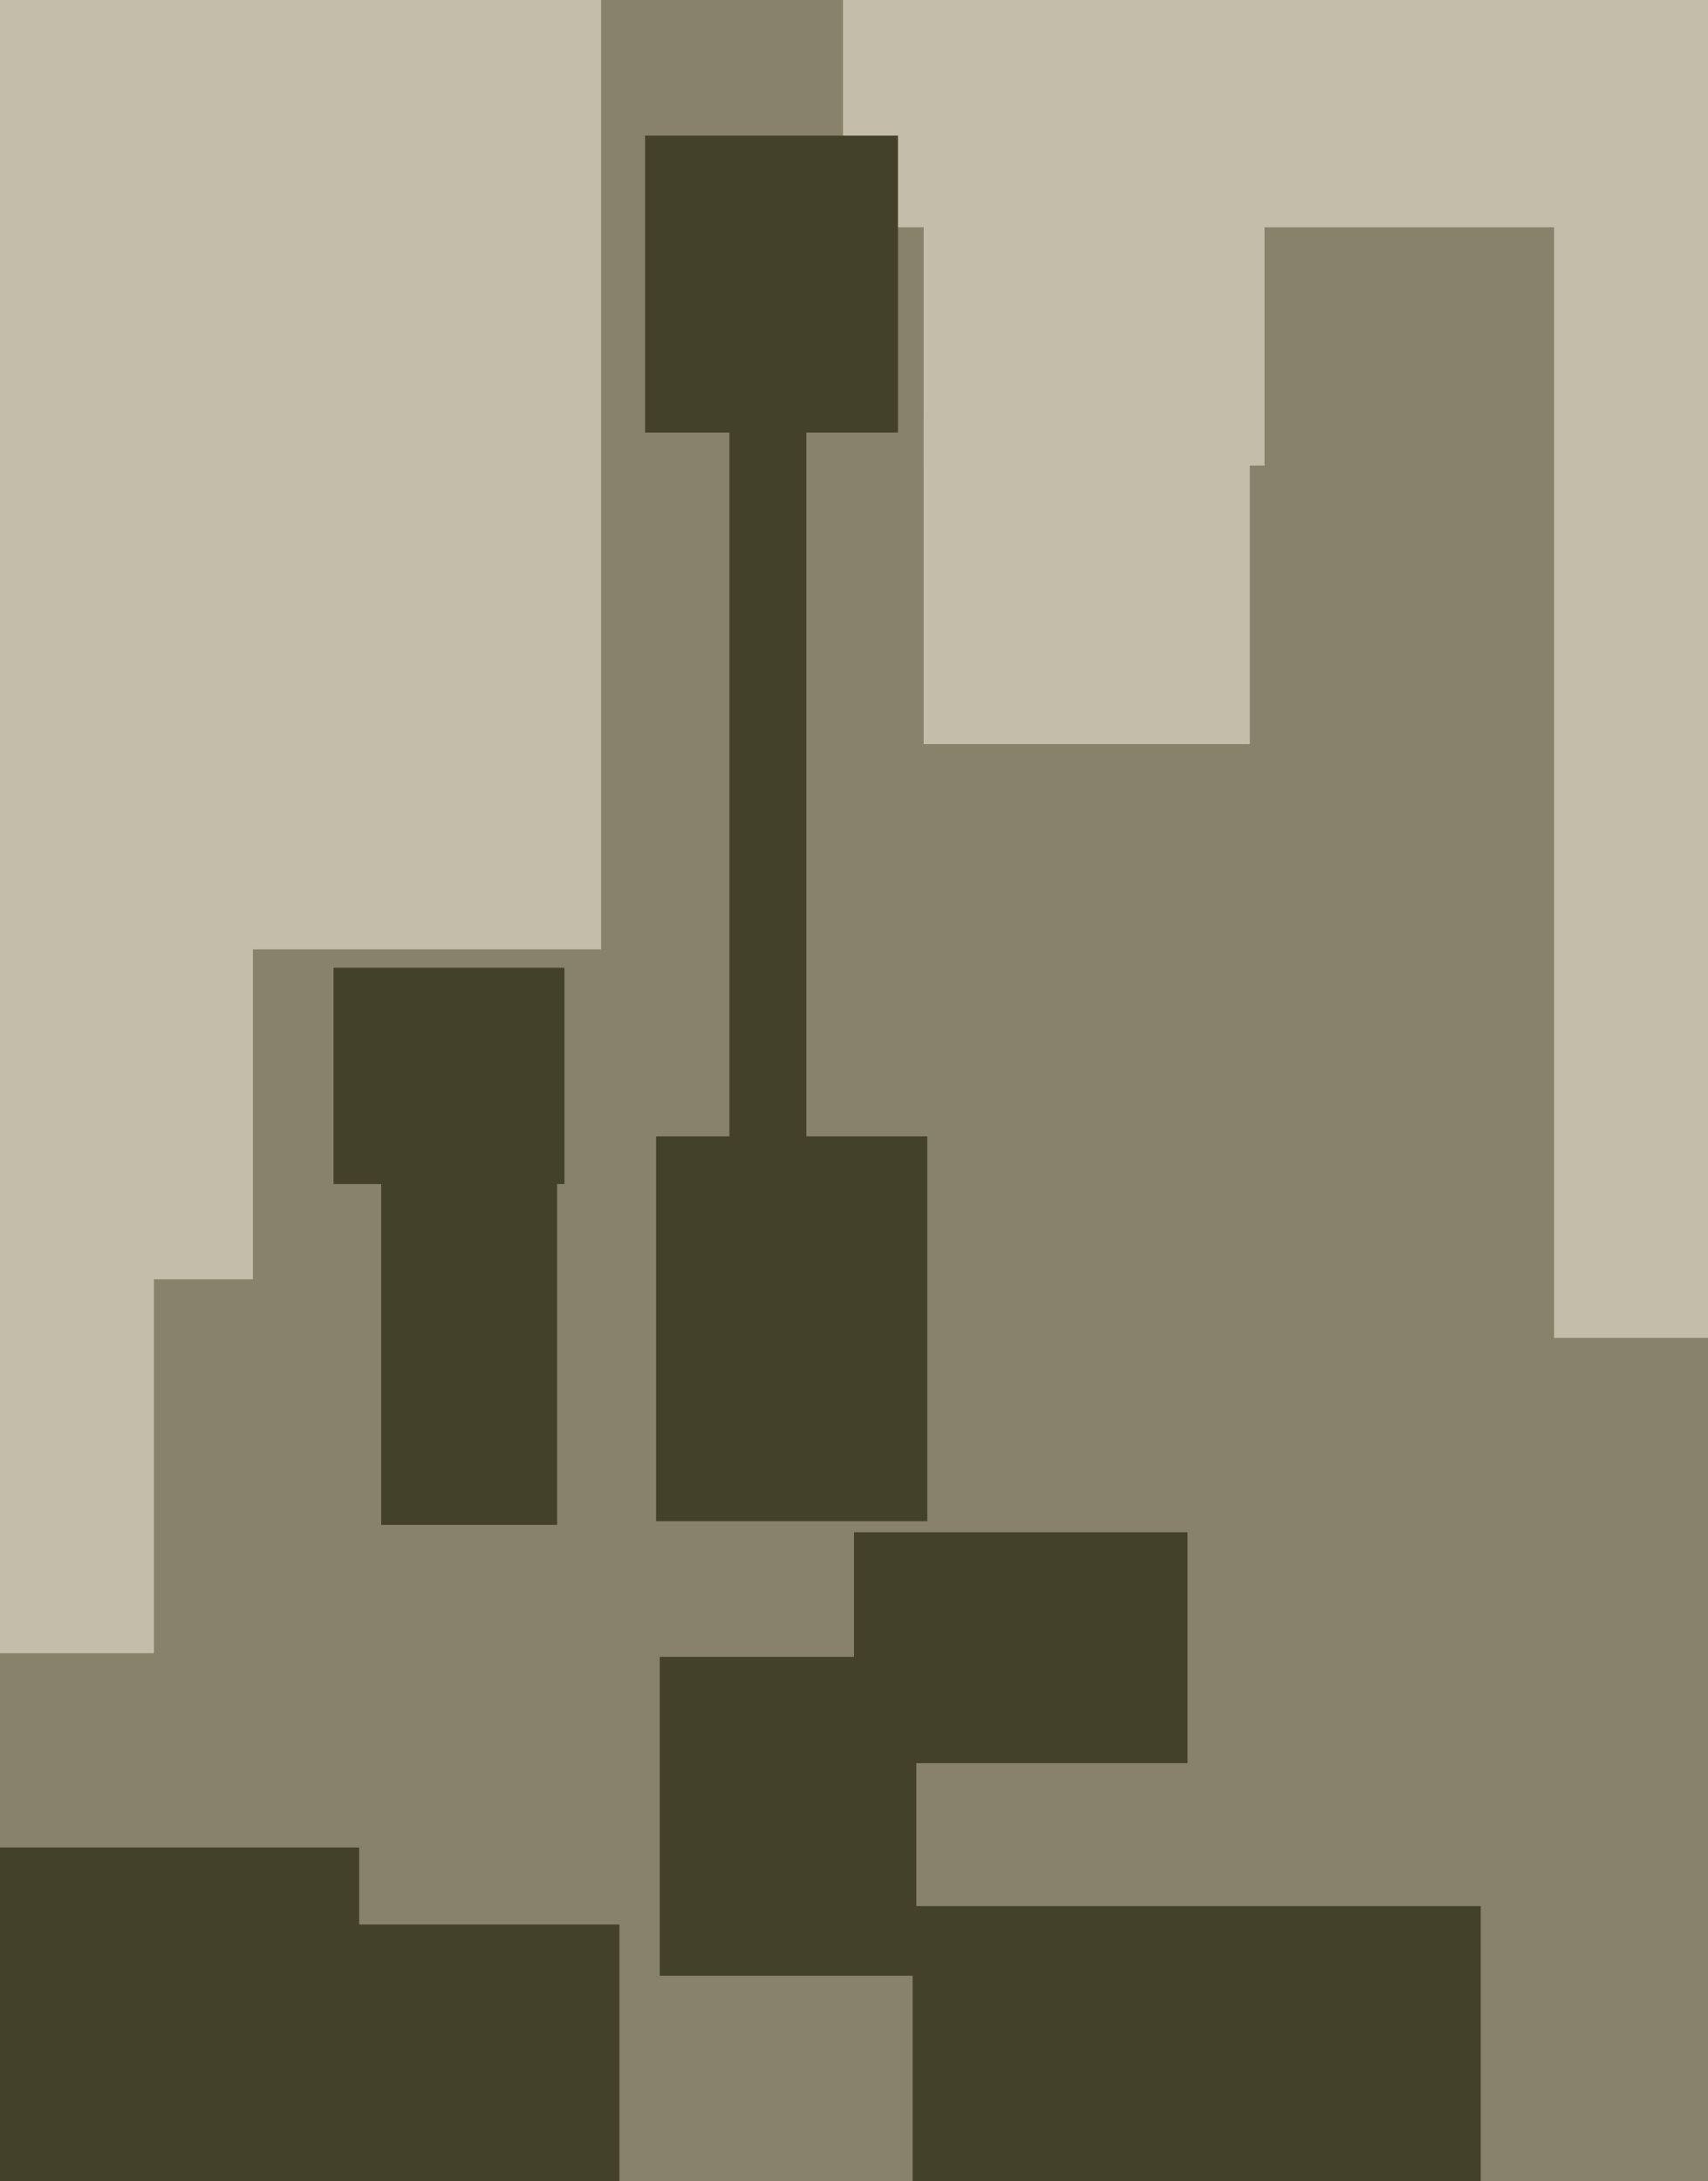 <svg xmlns="http://www.w3.org/2000/svg" width="466px" height="595px">
  <rect width="466" height="595" fill="rgb(136,130,106)"/>
  <rect x="-120" y="-18" width="284" height="277" fill="rgb(196,189,170)"/>
  <rect x="64" y="525" width="105" height="74" fill="rgb(67,66,40)"/>
  <rect x="249" y="520" width="155" height="163" fill="rgb(67,66,40)"/>
  <rect x="104" y="313" width="48" height="103" fill="rgb(67,66,40)"/>
  <rect x="252" y="114" width="89" height="89" fill="rgb(196,189,170)"/>
  <rect x="-7" y="504" width="105" height="100" fill="rgb(67,66,40)"/>
  <rect x="91" y="264" width="63" height="59" fill="rgb(67,66,40)"/>
  <rect x="230" y="-54" width="240" height="116" fill="rgb(196,189,170)"/>
  <rect x="424" y="54" width="308" height="311" fill="rgb(196,189,170)"/>
  <rect x="179" y="310" width="74" height="105" fill="rgb(67,66,40)"/>
  <rect x="180" y="452" width="70" height="87" fill="rgb(67,66,40)"/>
  <rect x="-64" y="346" width="106" height="105" fill="rgb(196,189,170)"/>
  <rect x="252" y="33" width="93" height="94" fill="rgb(196,189,170)"/>
  <rect x="-83" y="206" width="152" height="143" fill="rgb(196,189,170)"/>
  <rect x="199" y="90" width="21" height="237" fill="rgb(67,66,40)"/>
  <rect x="176" y="37" width="69" height="81" fill="rgb(67,66,40)"/>
  <rect x="233" y="418" width="91" height="63" fill="rgb(67,66,40)"/>
</svg>
